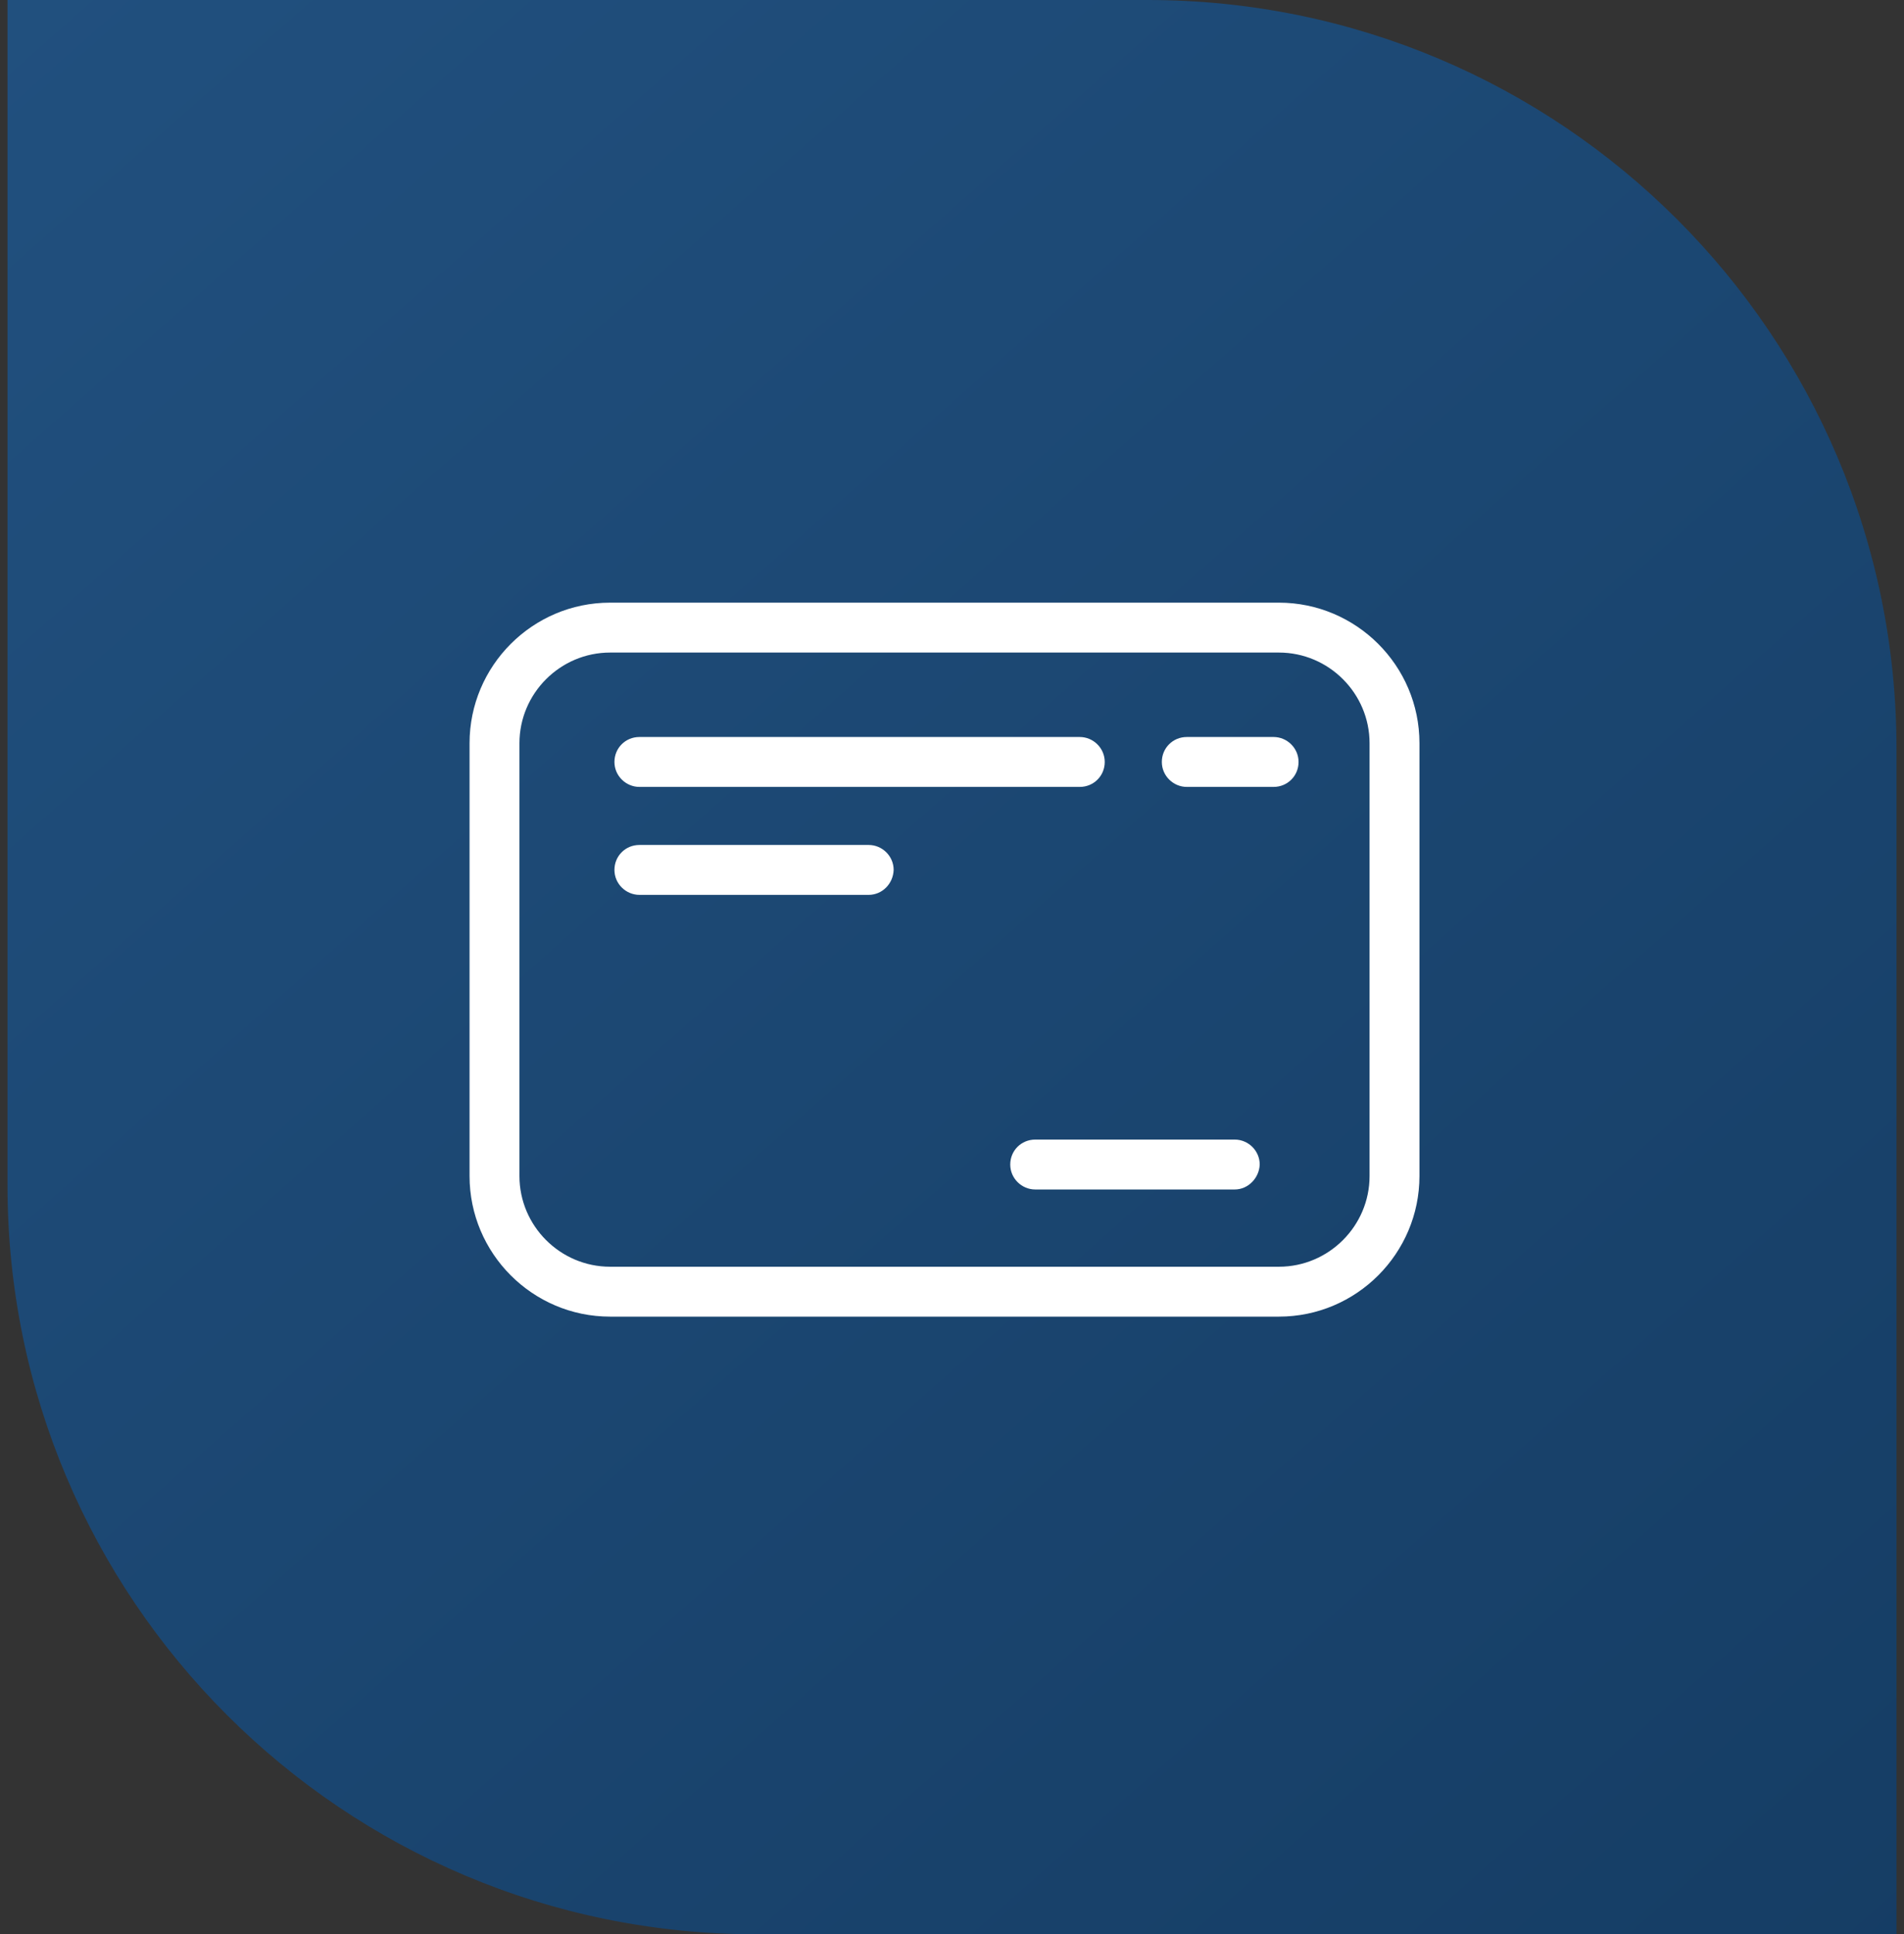 <svg width="127" height="129" viewBox="0 0 127 129" fill="none" xmlns="http://www.w3.org/2000/svg">
<rect x="0" y="0" width="127" height="129" fill="#333333" stroke="none"/>
<path d="M0.5 0L76.547 0C104.135 0 126.5 22.365 126.5 49.953V129H50.453C22.865 129 0.5 106.635 0.5 79.047L0.5 0Z" fill="url(#paint0_linear_587_422)"/>
<path d="M85.304 87.808H40.696C35.512 87.808 31.32 83.584 31.32 78.432V49.568C31.32 44.416 35.512 40.192 40.696 40.192H85.304C90.456 40.192 94.68 44.384 94.68 49.568V78.432C94.68 83.584 90.488 87.808 85.304 87.808ZM40.696 43.52C37.368 43.52 34.648 46.24 34.648 49.568V78.432C34.648 81.76 37.368 84.48 40.696 84.48H85.304C88.632 84.48 91.352 81.76 91.352 78.432V49.568C91.352 46.24 88.632 43.52 85.304 43.52H40.696Z" fill="white"/>
<path d="M72.024 52.48H42.648C41.752 52.48 40.984 51.744 40.984 50.816C40.984 49.888 41.72 49.152 42.648 49.152H72.024C72.92 49.152 73.688 49.888 73.688 50.816C73.688 51.744 72.952 52.48 72.024 52.48Z" fill="white"/>
<path d="M57.944 59.68H42.648C41.752 59.68 40.984 58.944 40.984 58.016C40.984 57.088 41.72 56.352 42.648 56.352H57.944C58.84 56.352 59.608 57.088 59.608 58.016C59.576 58.944 58.84 59.68 57.944 59.68Z" fill="white"/>
<path d="M82.361 79.328H69.049C68.153 79.328 67.385 78.592 67.385 77.664C67.385 76.736 68.121 76 69.049 76H82.361C83.257 76 84.025 76.736 84.025 77.664C83.993 78.56 83.257 79.328 82.361 79.328Z" fill="white"/>
<path d="M84.952 52.48H79.16C78.264 52.48 77.496 51.744 77.496 50.816C77.496 49.888 78.232 49.152 79.16 49.152H84.952C85.848 49.152 86.616 49.888 86.616 50.816C86.616 51.744 85.88 52.48 84.952 52.48Z" fill="white"/>
<defs>
<linearGradient id="paint0_linear_587_422" x1="-157" y1="-327" x2="406.857" y2="310.786" gradientUnits="userSpaceOnUse">
<stop stop-color="#3774B0"/>
<stop offset="1" stop-color="#011C37"/>
</linearGradient>
</defs>
</svg>
